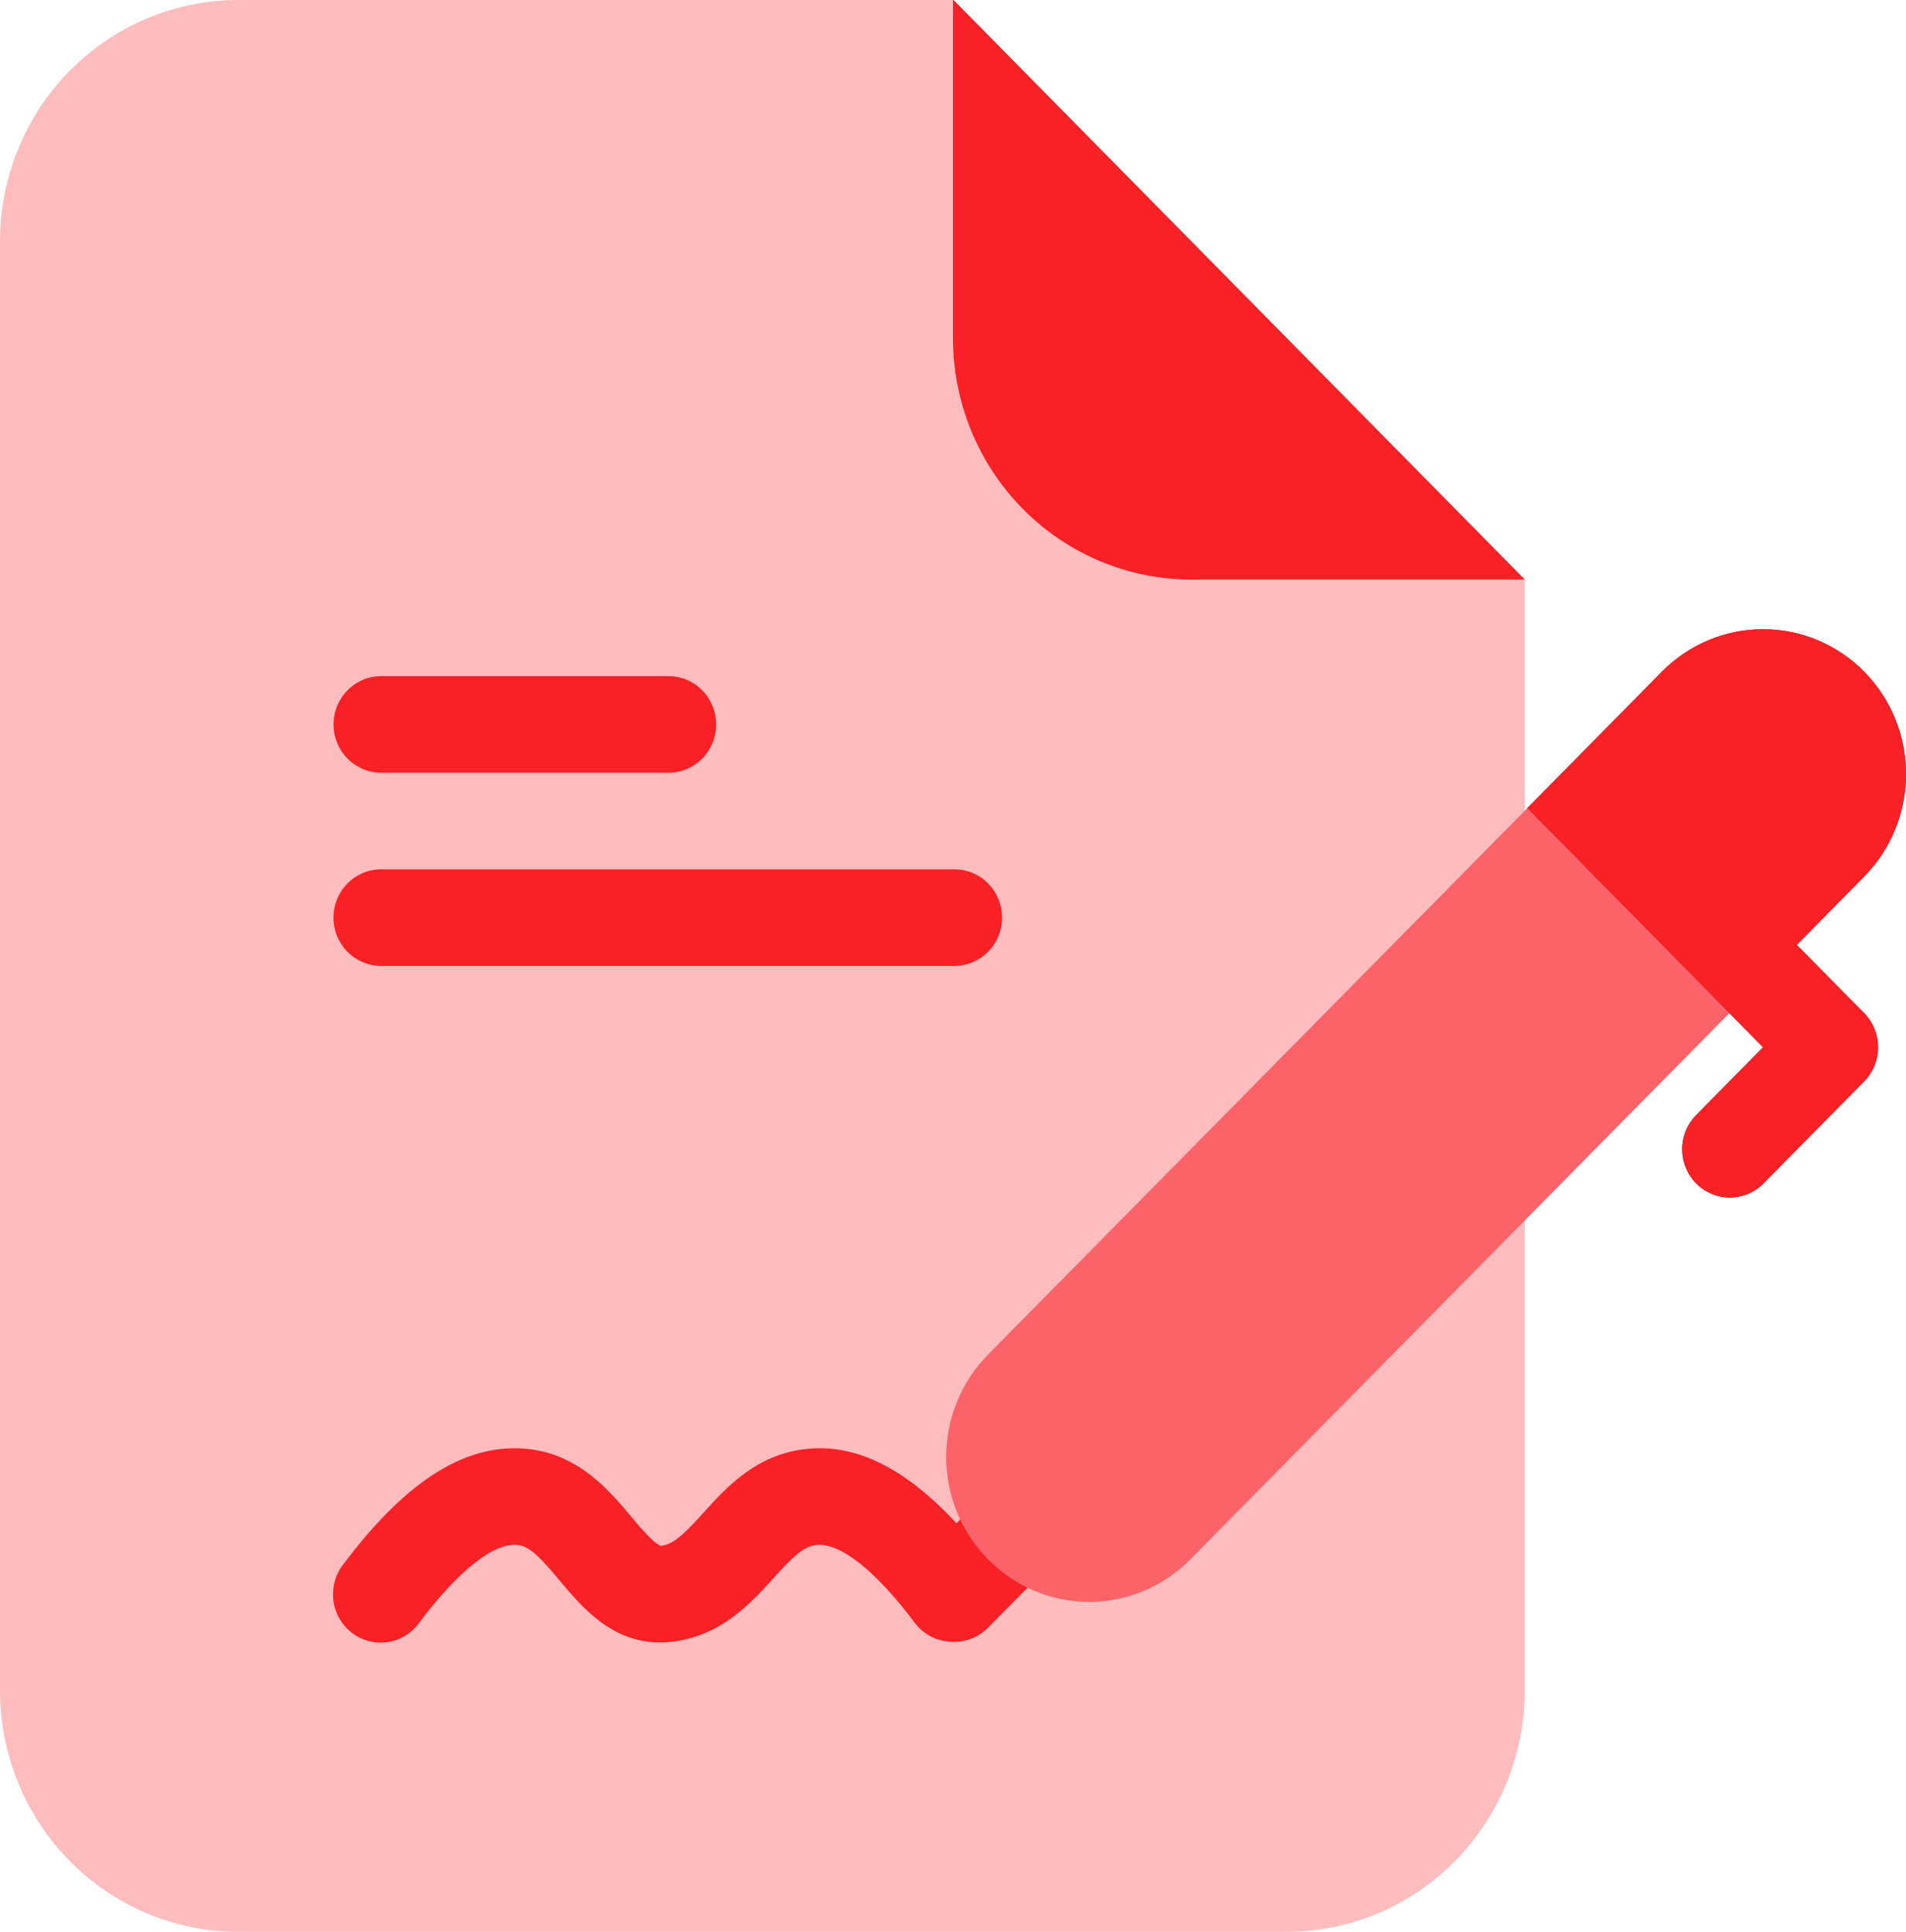 <svg xmlns="http://www.w3.org/2000/svg" width="74" height="75" viewBox="0 0 74 75" fill="none"><path d="M59.199 22.5V65.625C59.199 68.111 58.225 70.496 56.49 72.254C54.755 74.012 52.403 75 49.949 75H9.25C6.797 75 4.444 74.012 2.709 72.254C0.975 70.496 0 68.111 0 65.625V9.375C0 6.889 0.975 4.504 2.709 2.746C4.444 0.988 6.797 0 9.25 0L37.018 0L59.199 22.5Z" fill="#fdbdbe"/><path d="M59.198 22.5H46.249C43.795 22.5 41.443 21.512 39.708 19.754C37.973 17.996 36.999 15.611 36.999 13.125V0H37.018L59.198 22.5Z" fill="#f92026"/><path d="M27.805 28.125C27.805 28.622 27.61 29.099 27.263 29.451C26.916 29.802 26.446 30 25.955 30H14.8C14.309 30 13.839 29.802 13.492 29.451C13.145 29.099 12.95 28.622 12.95 28.125C12.95 27.628 13.145 27.151 13.492 26.799C13.839 26.447 14.309 26.25 14.8 26.25H25.955C26.446 26.25 26.916 26.447 27.263 26.799C27.61 27.151 27.805 27.628 27.805 28.125Z" fill="#f92026"/><path d="M38.905 35.625C38.905 36.122 38.71 36.599 38.363 36.951C38.016 37.302 37.545 37.5 37.055 37.5H14.797C14.307 37.5 13.836 37.302 13.489 36.951C13.142 36.599 12.947 36.122 12.947 35.625C12.947 35.127 13.142 34.651 13.489 34.299C13.836 33.947 14.307 33.75 14.797 33.75H37.055C37.545 33.75 38.016 33.947 38.363 34.299C38.71 34.651 38.905 35.127 38.905 35.625Z" fill="#f92026"/><path d="M40.979 57.896C40.632 57.545 40.161 57.348 39.671 57.348C39.18 57.348 38.71 57.545 38.363 57.896L37.134 59.142C35.135 56.978 33.187 56.019 31.226 56.263C29.347 56.496 28.215 57.728 27.312 58.73C26.627 59.484 26.18 59.95 25.676 60.013C25.453 59.993 24.887 59.341 24.54 58.925C23.686 57.899 22.517 56.502 20.571 56.262C18.163 55.969 15.802 57.434 13.324 60.74C13.173 60.935 13.061 61.16 12.996 61.4C12.931 61.64 12.914 61.891 12.945 62.138C12.976 62.384 13.056 62.622 13.179 62.838C13.302 63.053 13.467 63.241 13.662 63.392C13.858 63.542 14.081 63.651 14.319 63.713C14.557 63.775 14.805 63.789 15.048 63.753C15.291 63.717 15.524 63.632 15.735 63.503C15.945 63.375 16.128 63.205 16.273 63.004C17.795 60.973 19.194 59.859 20.126 59.984C20.594 60.041 21.06 60.561 21.716 61.348C22.583 62.38 23.739 63.766 25.618 63.766C25.784 63.766 25.95 63.756 26.115 63.735C27.994 63.504 29.123 62.27 30.028 61.27C30.714 60.514 31.161 60.048 31.665 59.985C32.593 59.859 33.998 60.974 35.518 63.007C35.69 63.234 35.91 63.419 36.163 63.545C36.415 63.672 36.693 63.739 36.975 63.74C37.008 63.74 37.042 63.74 37.075 63.74H37.141C37.598 63.719 38.031 63.526 38.355 63.199L40.971 60.548C41.319 60.197 41.515 59.721 41.517 59.224C41.518 58.726 41.325 58.249 40.979 57.896Z" fill="#f92026"/><path d="M59.293 31.381L38.362 52.588C37.847 53.11 37.438 53.73 37.159 54.413C36.88 55.095 36.736 55.827 36.736 56.566C36.736 58.057 37.321 59.488 38.362 60.543C39.403 61.598 40.815 62.191 42.287 62.191C43.759 62.191 45.17 61.598 46.211 60.543L67.141 39.335L59.293 31.381Z" fill="#fb6368"/><path d="M69.757 36.684L72.373 34.033C73.414 32.978 73.999 31.547 74 30.055C74 28.563 73.416 27.132 72.375 26.076C71.334 25.021 69.923 24.428 68.45 24.428C66.978 24.427 65.566 25.02 64.525 26.074L59.293 31.377L67.141 39.333L68.449 40.658L65.833 43.311C65.494 43.664 65.306 44.139 65.31 44.631C65.314 45.124 65.508 45.595 65.852 45.943C66.195 46.291 66.661 46.489 67.147 46.492C67.632 46.496 68.1 46.306 68.449 45.962L72.374 41.984C72.721 41.632 72.915 41.155 72.915 40.658C72.915 40.161 72.721 39.684 72.374 39.333L69.757 36.684Z" fill="#9E2D2D"/><path d="M69.757 36.684L72.373 34.033C73.414 32.978 73.999 31.547 74 30.055C74 28.563 73.416 27.132 72.375 26.076C71.334 25.021 69.923 24.428 68.45 24.428C66.978 24.427 65.566 25.02 64.525 26.074L59.293 31.377L67.141 39.333L68.449 40.658L65.833 43.311C65.494 43.664 65.306 44.139 65.31 44.631C65.314 45.124 65.508 45.595 65.852 45.943C66.195 46.291 66.661 46.489 67.147 46.492C67.632 46.496 68.1 46.306 68.449 45.962L72.374 41.984C72.721 41.632 72.915 41.155 72.915 40.658C72.915 40.161 72.721 39.684 72.374 39.333L69.757 36.684Z" fill="#f92026"/></svg>